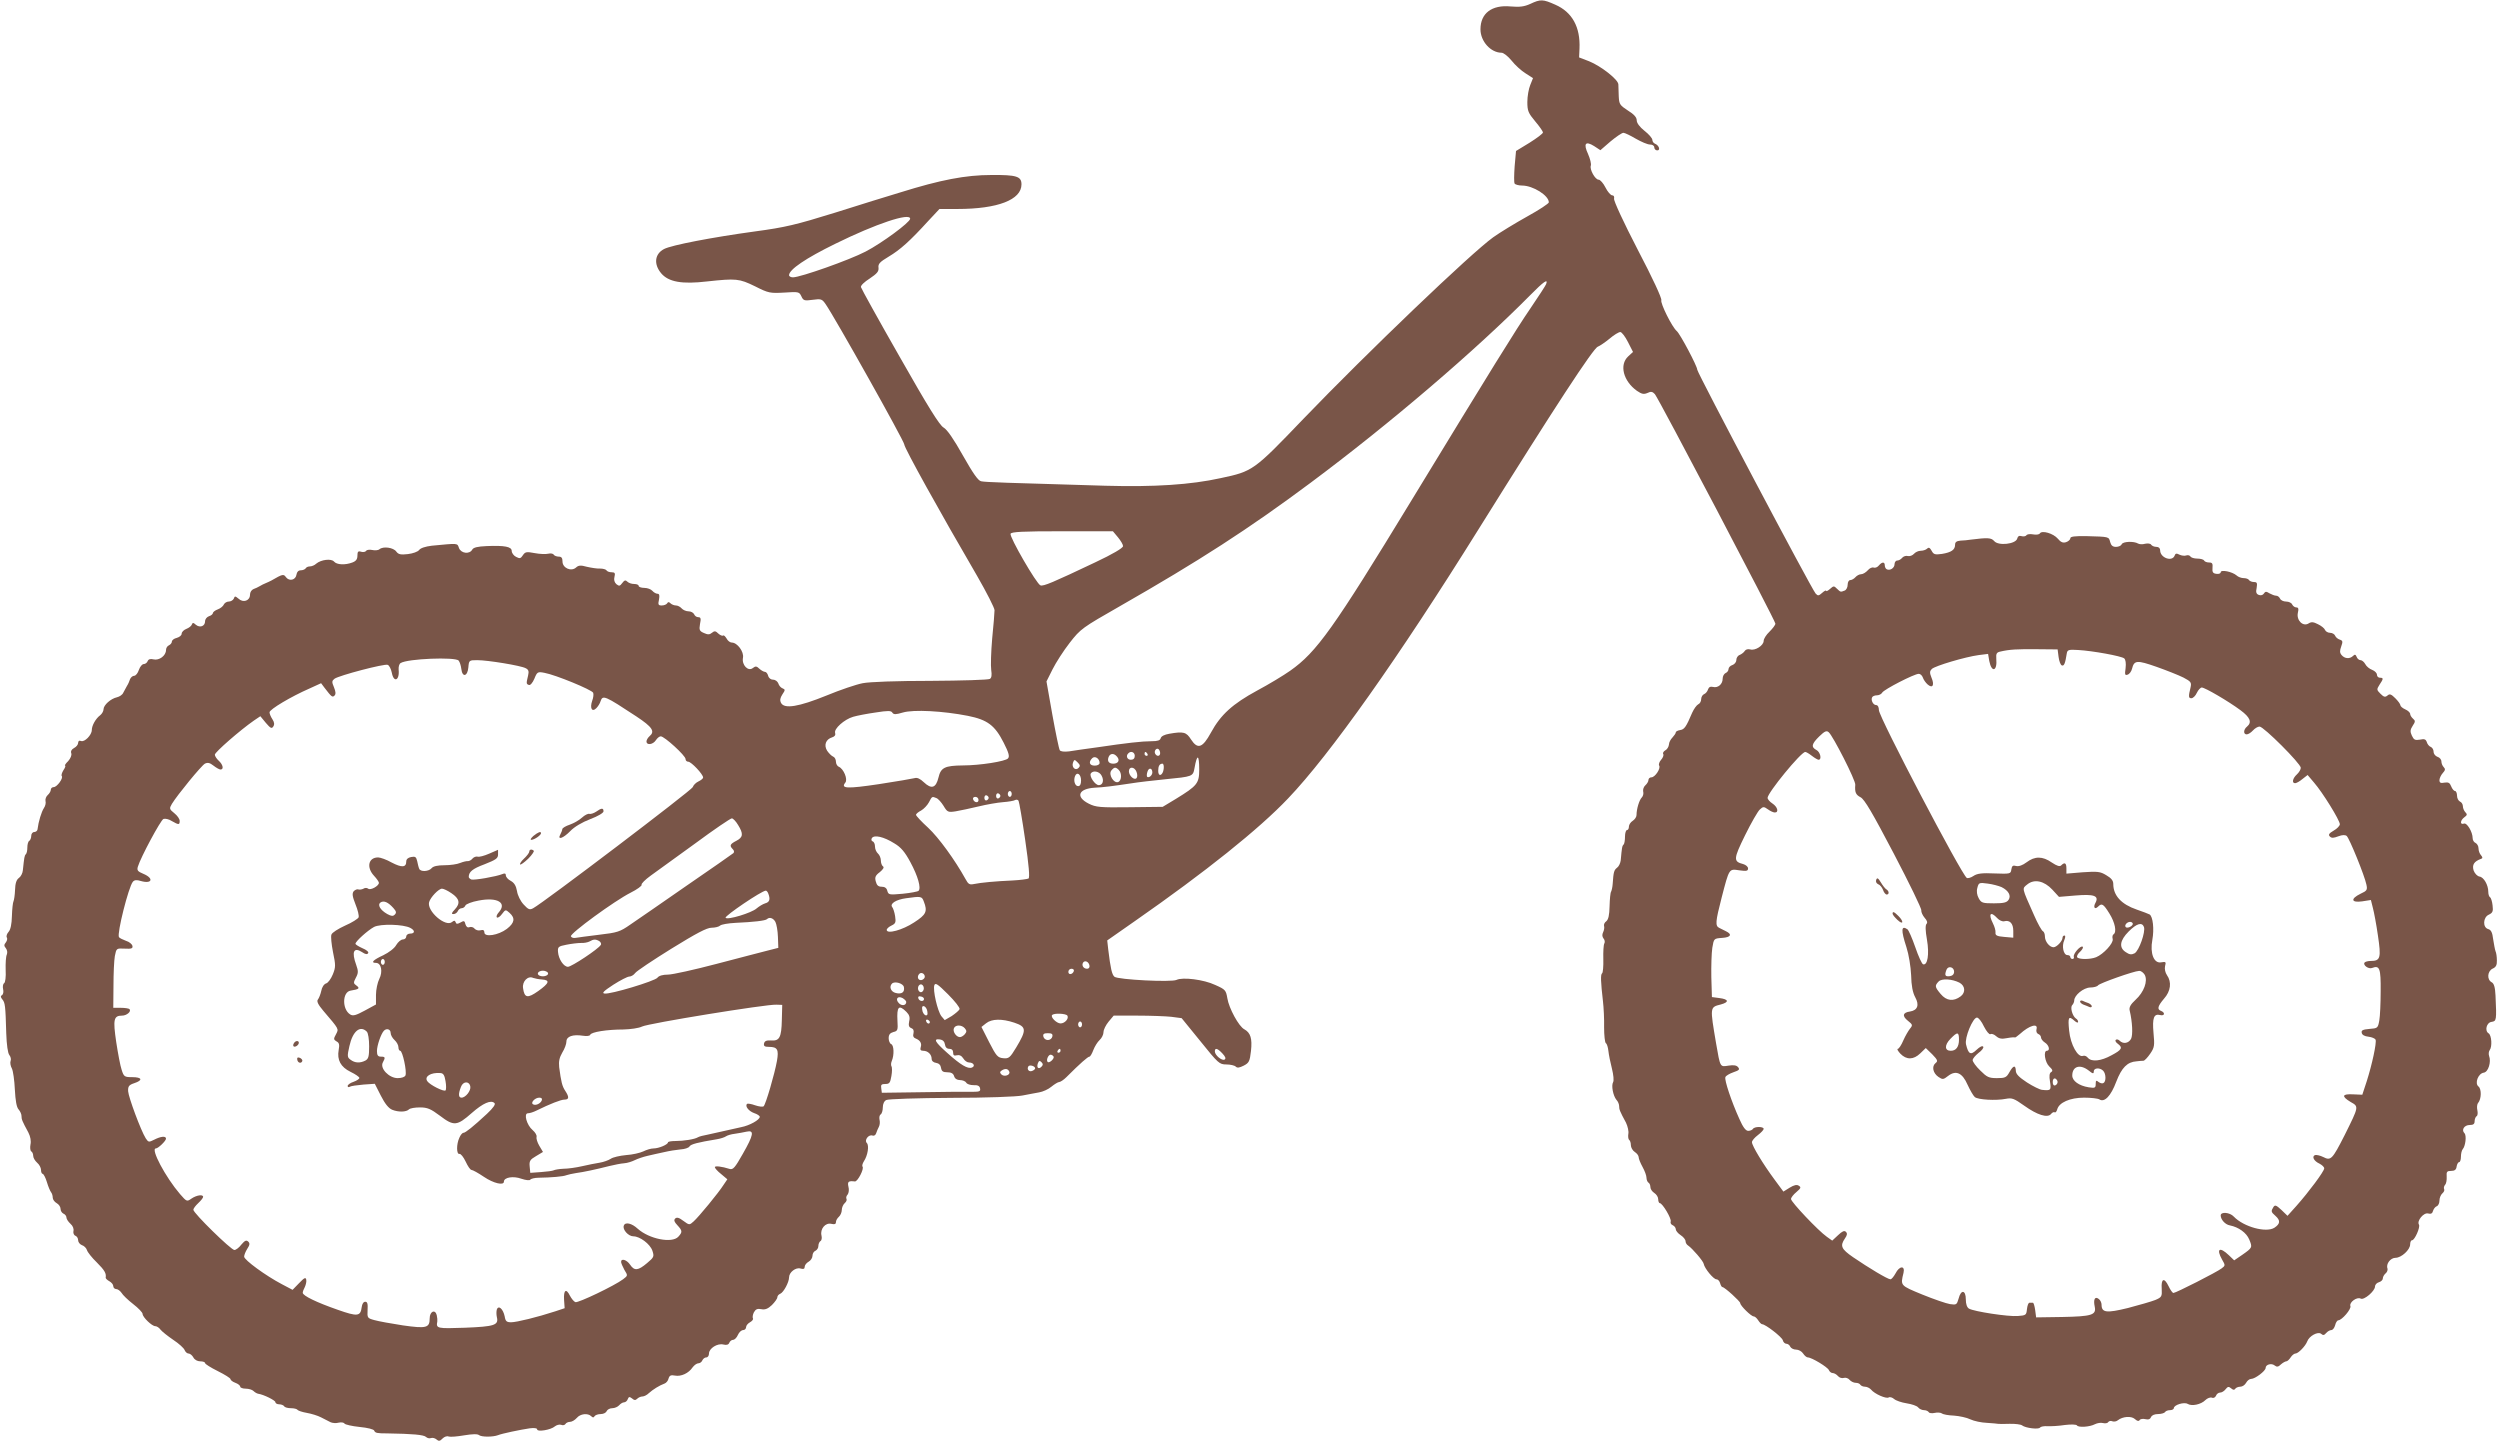 <?xml version="1.0" standalone="no"?>
<!DOCTYPE svg PUBLIC "-//W3C//DTD SVG 20010904//EN"
 "http://www.w3.org/TR/2001/REC-SVG-20010904/DTD/svg10.dtd">
<svg version="1.0" xmlns="http://www.w3.org/2000/svg"
 width="1280pt" height="738pt" viewBox="0 0 1280 738"
 preserveAspectRatio="xMidYMid meet">
<g transform="translate(0,738) scale(0.1,-0.1)"
fill="#795548" stroke="none">
<path d="M7835 7360 c-31 -14 -54 -17 -101 -13 -96 9 -154 -35 -154 -117 0
-62 53 -120 108 -120 10 0 33 -18 51 -40 18 -23 50 -52 71 -65 l39 -25 -14
-35 c-8 -19 -15 -58 -15 -87 0 -46 5 -57 40 -99 22 -26 40 -52 40 -57 0 -6
-31 -29 -69 -53 l-69 -42 -7 -78 c-3 -44 -4 -83 0 -89 3 -5 21 -10 38 -10 56
0 137 -51 137 -86 0 -6 -50 -39 -110 -72 -61 -34 -140 -82 -175 -107 -114 -82
-642 -587 -972 -930 -254 -265 -258 -268 -423 -303 -154 -34 -340 -46 -590
-39 -512 15 -616 18 -637 23 -15 3 -41 40 -93 132 -47 84 -81 133 -99 143 -21
12 -81 109 -224 361 -108 189 -197 350 -199 358 -2 8 18 27 45 44 37 25 47 36
45 55 -3 20 7 30 52 57 59 35 110 81 202 182 l58 62 92 0 c206 0 328 47 328
126 0 41 -25 49 -154 48 -132 0 -261 -25 -466 -89 -58 -17 -208 -64 -335 -104
-200 -62 -254 -75 -410 -96 -219 -30 -427 -70 -465 -90 -48 -25 -54 -77 -15
-124 38 -45 107 -57 235 -42 149 16 164 15 246 -25 69 -35 77 -36 150 -32 73
5 76 4 87 -19 10 -22 15 -24 58 -18 43 6 48 4 66 -22 48 -69 403 -702 403
-719 0 -17 180 -342 373 -673 49 -85 89 -164 89 -175 0 -12 -5 -77 -12 -145
-6 -68 -8 -141 -5 -161 4 -26 2 -41 -7 -46 -7 -5 -143 -9 -303 -10 -174 0
-313 -5 -348 -12 -32 -6 -115 -34 -185 -63 -143 -58 -216 -70 -233 -38 -7 14
-5 25 7 44 15 22 15 25 0 31 -8 3 -18 14 -21 25 -4 10 -15 19 -27 19 -11 0
-22 8 -25 20 -3 11 -10 20 -16 20 -6 0 -19 7 -29 16 -14 14 -20 14 -33 4 -24
-20 -58 15 -51 52 6 31 -29 78 -57 78 -9 0 -21 9 -27 21 -7 11 -14 18 -17 15
-4 -3 -15 1 -25 10 -14 14 -20 15 -33 4 -12 -10 -21 -10 -41 -1 -23 10 -25 16
-20 46 6 28 4 35 -9 35 -9 0 -18 7 -21 15 -4 8 -16 15 -29 15 -12 0 -28 7 -35
15 -7 8 -20 15 -29 15 -9 0 -22 5 -28 11 -8 8 -13 8 -17 0 -4 -6 -16 -11 -28
-11 -17 0 -20 4 -14 30 4 22 2 30 -8 30 -7 0 -19 7 -26 15 -7 8 -25 15 -41 15
-16 0 -29 5 -29 10 0 6 -10 10 -23 10 -13 0 -28 5 -35 12 -9 9 -15 8 -26 -7
-12 -16 -16 -17 -30 -6 -10 9 -14 22 -10 37 5 19 2 24 -14 24 -12 0 -23 4 -27
10 -3 5 -18 9 -33 9 -15 -1 -45 4 -67 9 -32 9 -43 8 -56 -4 -25 -22 -69 -2
-69 31 0 18 -5 25 -19 25 -11 0 -23 5 -26 10 -3 6 -16 8 -28 5 -12 -3 -43 -2
-69 3 -42 8 -49 7 -61 -11 -11 -17 -16 -18 -35 -8 -12 6 -22 20 -22 30 0 22
-36 29 -129 25 -46 -2 -67 -7 -73 -18 -14 -25 -57 -20 -68 8 -9 26 -2 25 -139
12 -33 -4 -58 -12 -65 -22 -7 -9 -32 -18 -58 -21 -36 -4 -48 -2 -59 13 -15 21
-67 28 -86 12 -7 -6 -24 -7 -37 -4 -14 3 -28 1 -31 -4 -4 -6 -15 -8 -26 -5
-15 5 -19 1 -19 -20 0 -18 -7 -28 -26 -35 -37 -14 -80 -12 -94 5 -14 16 -66
10 -91 -11 -8 -8 -23 -14 -32 -14 -9 0 -19 -4 -22 -10 -3 -5 -15 -10 -25 -10
-12 0 -20 -8 -22 -22 -4 -28 -37 -36 -54 -13 -12 17 -17 16 -74 -17 -8 -4 -22
-11 -30 -14 -8 -3 -22 -10 -30 -15 -8 -5 -23 -12 -32 -15 -10 -4 -18 -16 -18
-29 0 -31 -35 -43 -59 -20 -17 14 -19 14 -24 0 -4 -8 -15 -15 -26 -15 -10 0
-21 -7 -25 -15 -3 -8 -17 -20 -31 -25 -14 -5 -25 -14 -25 -19 0 -5 -9 -13 -20
-16 -11 -4 -20 -15 -20 -26 0 -25 -26 -35 -47 -18 -13 12 -17 12 -21 1 -2 -7
-15 -17 -28 -22 -13 -5 -24 -16 -24 -25 0 -8 -11 -17 -25 -21 -14 -3 -25 -12
-25 -19 0 -7 -7 -15 -15 -19 -8 -3 -15 -14 -15 -24 0 -29 -35 -55 -64 -48 -16
4 -26 1 -30 -9 -3 -8 -12 -15 -20 -15 -8 0 -19 -13 -25 -30 -5 -16 -16 -30
-24 -30 -8 0 -17 -8 -21 -17 -3 -10 -10 -26 -16 -35 -5 -10 -14 -26 -19 -35
-4 -10 -19 -20 -32 -23 -32 -7 -69 -40 -69 -62 0 -9 -8 -23 -17 -30 -23 -17
-43 -53 -43 -76 0 -25 -37 -63 -55 -56 -9 4 -15 0 -15 -10 0 -8 -9 -20 -21
-26 -13 -7 -18 -17 -14 -27 3 -10 -4 -26 -16 -40 -13 -12 -19 -23 -16 -23 4 0
1 -10 -8 -23 -8 -13 -12 -26 -9 -30 10 -10 -24 -57 -41 -57 -8 0 -15 -6 -15
-14 0 -7 -7 -19 -16 -27 -8 -7 -13 -21 -11 -30 3 -10 -1 -26 -8 -36 -13 -20
-28 -69 -33 -110 -1 -7 -9 -13 -17 -13 -8 0 -15 -9 -15 -19 0 -11 -5 -23 -10
-26 -6 -3 -10 -19 -10 -34 0 -15 -3 -31 -8 -35 -7 -7 -8 -16 -15 -82 -1 -14
-10 -32 -20 -39 -13 -9 -19 -28 -20 -62 -1 -26 -5 -52 -8 -58 -3 -5 -7 -39 -8
-75 -1 -42 -7 -70 -17 -81 -9 -10 -13 -23 -9 -29 4 -6 1 -17 -5 -25 -10 -12
-10 -18 0 -30 7 -9 9 -22 5 -32 -5 -10 -7 -46 -6 -79 2 -36 -2 -65 -8 -68 -6
-4 -8 -18 -5 -31 3 -12 1 -26 -6 -30 -8 -5 -7 -11 2 -22 14 -17 16 -30 20
-174 2 -58 8 -102 16 -111 7 -9 10 -22 6 -31 -3 -8 0 -26 7 -38 6 -12 13 -61
15 -107 3 -58 9 -91 19 -102 8 -9 15 -24 15 -33 0 -18 3 -26 35 -85 11 -21 15
-45 11 -62 -3 -16 -1 -32 4 -35 6 -3 10 -14 10 -23 0 -10 9 -25 20 -35 11 -9
20 -26 20 -37 0 -11 4 -20 8 -20 5 0 15 -19 22 -42 7 -24 17 -47 22 -53 4 -5
8 -17 8 -27 0 -9 9 -22 20 -28 11 -6 20 -19 20 -29 0 -11 7 -21 15 -25 8 -3
15 -12 15 -19 0 -8 9 -22 21 -33 12 -10 18 -26 15 -37 -2 -10 2 -21 10 -24 8
-3 14 -13 14 -23 0 -10 9 -21 19 -25 11 -3 23 -15 26 -25 3 -11 26 -40 51 -64
40 -40 49 -56 45 -78 0 -4 8 -12 19 -18 11 -6 20 -17 20 -25 0 -8 7 -15 15
-15 8 0 20 -9 27 -19 6 -11 33 -37 60 -58 26 -20 48 -43 48 -50 0 -17 48 -63
65 -63 8 0 20 -8 27 -18 7 -9 37 -33 65 -52 29 -19 55 -43 58 -52 4 -10 13
-18 20 -18 8 0 19 -9 25 -20 6 -12 21 -20 35 -20 14 0 25 -4 25 -9 0 -5 29
-23 65 -41 36 -18 65 -36 65 -41 0 -5 11 -14 25 -19 14 -5 25 -14 25 -20 0 -5
13 -10 28 -10 15 0 33 -5 40 -12 6 -6 17 -13 24 -14 28 -4 88 -34 88 -43 0 -6
9 -11 19 -11 11 0 23 -5 26 -10 3 -6 19 -10 35 -10 16 0 31 -4 34 -9 3 -4 24
-11 47 -15 23 -4 56 -14 73 -23 17 -9 39 -20 49 -25 9 -4 28 -6 41 -2 13 3 27
1 30 -5 4 -5 38 -13 77 -17 42 -4 73 -12 75 -19 5 -12 15 -14 67 -14 130 -2
186 -7 198 -18 6 -6 18 -9 25 -6 8 3 21 0 29 -7 11 -10 18 -9 31 5 9 9 23 14
31 10 9 -3 44 0 79 6 43 7 69 8 77 1 13 -10 71 -10 97 0 19 8 114 28 162 35
23 3 38 1 38 -5 0 -15 71 -3 91 15 9 7 23 11 32 8 8 -4 18 -2 22 4 3 6 14 11
23 11 10 0 25 9 35 20 18 22 57 26 74 9 8 -8 13 -8 17 0 4 6 18 11 32 11 14 0
27 7 30 15 4 8 16 15 29 15 12 0 28 7 35 15 7 8 18 15 25 15 7 0 16 7 19 16 5
13 9 14 22 4 11 -10 18 -10 26 -2 7 7 19 12 27 12 8 0 23 7 33 17 21 19 55 40
80 49 9 3 19 15 21 26 5 16 12 19 33 15 31 -6 70 12 90 42 9 12 22 21 30 21 8
0 17 7 20 15 4 8 12 15 20 15 8 0 14 9 14 20 0 26 43 54 74 46 16 -4 26 -1 30
9 3 8 12 15 19 15 8 0 19 11 25 25 6 14 18 25 27 25 8 0 15 7 15 15 0 8 9 19
20 25 11 6 18 15 15 20 -3 5 -1 19 5 31 9 16 18 20 38 16 19 -4 34 2 54 21 15
15 28 33 28 40 0 7 7 15 15 18 17 7 45 59 45 84 0 26 35 53 59 45 15 -4 21 -2
21 9 0 8 9 20 20 26 11 6 20 20 20 31 0 11 7 22 15 25 8 4 15 14 15 24 0 11 5
22 11 26 6 3 8 16 5 28 -8 34 20 67 50 60 17 -4 24 -2 24 9 0 8 7 20 15 27 8
7 15 23 15 35 0 12 7 28 15 35 8 7 12 16 9 22 -3 5 -1 15 6 22 6 8 8 26 4 40
-6 26 0 31 33 27 14 -2 49 66 39 76 -3 4 0 16 7 27 20 30 28 81 15 94 -14 14
9 45 29 38 8 -3 16 2 19 12 3 9 9 24 14 33 5 9 6 26 3 37 -2 11 0 23 6 26 6 4
11 20 11 36 0 18 7 33 18 38 9 5 159 10 332 11 178 0 337 6 365 12 28 5 66 13
85 16 19 3 48 16 63 29 16 13 34 24 40 24 6 0 23 11 37 25 72 72 110 105 118
105 4 0 13 15 20 34 7 18 21 41 32 51 11 10 20 28 20 41 0 12 12 36 26 53 l26
31 121 0 c67 0 146 -3 174 -6 l53 -7 96 -118 c91 -113 97 -119 133 -119 20 0
42 -5 48 -11 8 -8 19 -6 41 5 27 14 31 22 37 75 7 64 -2 93 -34 111 -28 14
-79 108 -87 159 -7 41 -10 45 -62 68 -59 28 -167 41 -198 26 -26 -13 -300 1
-318 16 -13 11 -20 42 -32 141 l-5 45 143 100 c360 251 634 470 783 627 214
224 565 720 975 1378 392 628 588 928 611 935 10 4 37 22 60 41 22 19 47 34
55 34 7 0 25 -23 39 -51 l26 -51 -25 -23 c-46 -43 -25 -126 45 -176 25 -17 35
-19 54 -11 18 9 26 7 38 -6 20 -24 617 -1160 617 -1175 0 -7 -14 -25 -30 -41
-17 -16 -30 -37 -30 -47 0 -24 -44 -52 -69 -44 -12 3 -23 0 -28 -8 -4 -7 -16
-16 -25 -20 -10 -3 -18 -15 -18 -26 0 -11 -9 -22 -20 -26 -11 -3 -20 -13 -20
-21 0 -8 -7 -17 -15 -20 -8 -4 -15 -16 -15 -29 0 -28 -24 -49 -50 -42 -13 3
-21 -1 -25 -13 -3 -10 -12 -21 -20 -24 -8 -3 -15 -15 -15 -26 0 -11 -7 -23
-15 -26 -8 -4 -22 -23 -31 -43 -31 -73 -40 -86 -62 -89 -12 -2 -22 -7 -22 -12
0 -5 -8 -16 -17 -26 -9 -9 -18 -25 -18 -36 -1 -11 -9 -25 -19 -30 -9 -5 -14
-14 -10 -19 3 -6 -2 -19 -11 -29 -9 -10 -14 -24 -10 -30 9 -14 -21 -60 -40
-60 -8 0 -15 -6 -15 -14 0 -7 -7 -19 -16 -27 -8 -7 -13 -21 -11 -31 3 -10 0
-24 -7 -31 -13 -13 -27 -59 -27 -90 0 -10 -9 -23 -20 -30 -10 -6 -19 -20 -19
-29 0 -10 -4 -18 -10 -18 -5 0 -10 -15 -10 -33 0 -19 -3 -37 -7 -41 -8 -7 -9
-16 -15 -82 -2 -14 -10 -31 -19 -37 -15 -12 -18 -21 -22 -82 -1 -16 -5 -34 -8
-40 -4 -5 -7 -39 -8 -75 -1 -46 -6 -68 -17 -77 -9 -6 -14 -18 -11 -25 2 -7 0
-21 -5 -31 -6 -12 -5 -23 2 -32 7 -8 8 -19 4 -26 -4 -7 -6 -42 -5 -80 1 -37
-2 -69 -6 -72 -9 -5 -7 -46 4 -142 4 -33 7 -94 6 -135 0 -41 4 -78 9 -81 6 -4
11 -22 13 -40 2 -19 10 -59 18 -90 8 -32 11 -62 6 -70 -10 -17 0 -69 17 -90 8
-8 14 -23 14 -32 0 -17 3 -26 35 -85 9 -19 15 -45 12 -58 -2 -13 0 -27 4 -30
5 -3 9 -15 9 -27 0 -12 9 -28 20 -35 11 -7 20 -19 20 -27 0 -8 9 -30 20 -50
11 -20 20 -44 20 -55 0 -10 5 -22 10 -25 6 -3 10 -14 10 -23 0 -10 9 -23 20
-30 11 -7 20 -21 20 -32 0 -11 4 -20 8 -20 14 0 61 -80 56 -94 -3 -7 2 -16 10
-19 9 -4 16 -13 16 -21 0 -7 11 -21 25 -30 14 -9 25 -23 25 -31 0 -8 6 -18 13
-22 22 -15 78 -80 80 -94 4 -23 50 -79 65 -79 8 0 16 -9 19 -20 3 -11 8 -20
12 -20 11 0 91 -73 91 -82 0 -13 56 -68 69 -68 6 0 16 -9 23 -20 7 -11 16 -20
20 -20 17 0 101 -65 106 -82 2 -10 11 -18 18 -18 8 0 17 -7 20 -15 4 -8 17
-15 30 -15 13 0 29 -9 36 -20 7 -11 18 -20 24 -20 20 0 102 -50 108 -65 3 -8
12 -15 19 -15 8 0 20 -7 27 -15 7 -9 21 -13 30 -10 9 3 23 -1 30 -10 7 -8 21
-15 31 -15 10 0 21 -4 24 -10 3 -5 14 -10 24 -10 10 0 24 -7 31 -15 18 -22 77
-48 90 -40 6 4 19 0 28 -8 9 -8 38 -18 64 -22 26 -4 53 -13 59 -21 6 -8 20
-14 30 -14 10 0 21 -5 24 -10 3 -6 17 -7 31 -4 13 3 30 2 37 -3 6 -5 34 -10
62 -11 27 -2 65 -10 83 -19 19 -9 57 -17 85 -18 29 -2 54 -4 57 -5 3 -1 29 -1
58 0 29 1 59 -3 65 -8 18 -14 86 -22 92 -11 4 5 20 8 38 7 18 -1 57 1 89 6 32
4 58 3 62 -2 7 -12 66 -8 92 6 12 6 30 9 41 6 12 -3 24 -1 27 5 4 5 13 8 21 4
9 -3 21 -1 28 5 25 20 69 23 87 7 12 -11 20 -13 25 -6 3 6 17 8 29 5 16 -4 25
0 29 10 4 10 18 16 36 16 16 0 33 5 36 10 3 6 15 10 26 10 10 0 19 5 19 10 0
17 53 33 71 22 21 -13 68 -3 90 19 10 10 25 16 34 13 8 -4 17 1 21 10 3 9 13
16 21 16 9 0 21 8 28 17 11 14 16 15 28 5 10 -9 17 -10 22 -2 3 5 15 10 25 10
11 0 24 9 30 20 6 11 17 20 26 20 20 0 74 41 74 56 0 18 30 26 46 13 11 -9 19
-8 32 5 10 9 23 16 28 16 5 0 15 9 22 20 7 11 18 20 25 20 14 0 51 38 60 62
10 28 55 52 71 39 10 -9 16 -8 26 4 7 8 19 15 26 15 8 0 16 11 20 25 3 14 11
25 16 25 18 0 68 58 62 73 -7 19 34 49 53 38 17 -9 73 39 73 62 0 9 9 19 20
22 11 3 20 12 20 19 0 8 6 19 14 26 8 6 12 18 10 25 -9 23 15 55 41 55 30 0
75 41 75 69 0 11 4 21 10 21 13 0 43 67 35 80 -12 19 24 63 47 57 14 -4 22 0
25 13 3 10 11 21 19 24 8 3 14 16 14 29 0 14 7 30 15 37 8 7 12 16 9 22 -3 5
-1 15 5 22 6 6 9 25 8 42 -2 25 2 29 23 29 18 0 26 6 28 23 2 12 8 22 13 22 5
0 9 13 9 28 0 15 4 32 9 38 14 15 21 70 9 82 -17 17 -1 42 27 42 18 0 25 5 25
19 0 11 5 23 10 26 6 3 7 17 4 31 -3 13 -2 30 4 37 17 20 18 71 2 84 -21 16
-2 67 27 71 23 3 39 55 27 86 -3 9 -2 22 3 29 14 18 10 76 -5 86 -22 13 -11
56 15 59 25 4 26 7 20 135 -2 43 -8 62 -20 68 -25 14 -22 57 6 70 16 7 22 18
21 42 0 18 -3 39 -7 47 -3 8 -8 36 -12 61 -4 35 -11 48 -25 52 -30 8 -27 61 3
74 19 9 23 17 19 47 -2 20 -8 39 -13 42 -5 3 -9 15 -9 28 0 35 -23 75 -45 78
-11 2 -24 15 -30 31 -9 29 2 47 39 60 8 3 7 8 -1 18 -7 7 -13 23 -13 35 0 12
-7 24 -15 28 -8 3 -15 14 -15 24 0 33 -30 82 -45 75 -21 -7 -19 17 3 33 14 10
15 15 5 25 -7 7 -13 21 -13 31 0 10 -7 21 -15 24 -8 4 -15 17 -15 30 0 13 -5
24 -10 24 -6 0 -15 11 -20 24 -7 18 -14 22 -34 19 -20 -4 -26 -1 -26 13 0 9 8
26 17 36 13 14 14 21 5 30 -7 7 -12 20 -12 29 0 10 -9 21 -20 24 -11 4 -20 15
-20 26 0 11 -7 22 -15 25 -8 3 -17 14 -20 25 -5 14 -12 17 -35 12 -25 -4 -31
-1 -41 20 -10 21 -9 31 4 51 14 21 14 26 2 36 -8 7 -15 18 -15 25 0 6 -11 17
-25 23 -14 6 -25 16 -25 21 0 6 -12 22 -26 36 -21 21 -29 24 -40 14 -12 -10
-19 -8 -36 9 -20 20 -20 22 -5 46 21 31 21 36 2 36 -8 0 -15 7 -15 15 0 9 -11
20 -24 25 -14 5 -30 18 -36 30 -6 11 -17 20 -24 20 -8 0 -17 8 -20 17 -5 12
-9 14 -18 5 -17 -17 -43 -15 -59 4 -10 12 -10 22 -2 44 9 25 8 30 -7 35 -10 3
-21 12 -24 20 -3 8 -15 15 -26 15 -11 0 -23 7 -26 15 -3 8 -19 21 -36 29 -23
12 -34 13 -48 4 -29 -18 -63 16 -55 54 5 21 3 28 -8 28 -8 0 -17 7 -21 15 -3
8 -17 15 -31 15 -14 0 -28 7 -31 15 -4 8 -12 15 -20 15 -8 0 -23 6 -34 12 -17
11 -22 10 -29 -1 -5 -8 -16 -11 -26 -7 -13 5 -16 14 -11 36 4 25 2 30 -14 30
-10 0 -22 5 -25 10 -3 6 -16 10 -27 10 -12 0 -29 6 -37 14 -22 19 -81 31 -81
16 0 -6 -10 -10 -22 -8 -18 2 -22 9 -20 31 2 21 -1 27 -17 27 -11 0 -23 4 -26
10 -3 6 -19 10 -35 10 -16 0 -32 5 -35 11 -4 6 -14 8 -22 5 -8 -3 -23 -1 -34
4 -15 8 -21 7 -25 -5 -13 -33 -74 -11 -74 27 0 11 -7 18 -19 18 -11 0 -23 5
-27 11 -3 6 -17 8 -31 5 -13 -4 -29 -3 -36 1 -21 13 -79 11 -84 -4 -3 -7 -16
-13 -29 -13 -17 0 -25 7 -30 25 -7 27 -4 27 -121 30 -61 1 -83 -2 -83 -11 0
-7 -10 -16 -22 -20 -16 -5 -27 0 -42 18 -23 27 -81 44 -92 27 -3 -6 -19 -8
-35 -5 -15 3 -31 1 -34 -5 -4 -5 -15 -7 -25 -4 -12 4 -19 -1 -22 -13 -8 -28
-97 -38 -118 -12 -15 17 -33 18 -120 7 -14 -2 -37 -5 -52 -5 -20 -2 -28 -7
-28 -21 0 -26 -19 -39 -67 -47 -36 -5 -43 -3 -53 16 -9 16 -15 19 -23 11 -6
-6 -21 -11 -33 -11 -12 0 -27 -7 -35 -16 -7 -8 -21 -13 -30 -11 -10 3 -23 -1
-30 -9 -6 -8 -18 -14 -25 -14 -8 0 -14 -9 -14 -19 0 -20 -25 -35 -41 -25 -5 3
-9 12 -9 20 0 18 -14 18 -30 -1 -7 -9 -19 -14 -27 -11 -7 3 -21 -3 -30 -14
-10 -11 -25 -20 -34 -20 -9 0 -22 -7 -29 -15 -7 -8 -19 -15 -26 -15 -8 0 -14
-10 -14 -24 0 -13 -7 -27 -16 -30 -21 -8 -20 -8 -39 10 -15 15 -17 15 -35 -1
-11 -10 -20 -14 -20 -10 0 4 -9 0 -20 -10 -18 -16 -22 -17 -34 -4 -20 22 -606
1130 -606 1146 0 18 -88 184 -105 198 -24 20 -85 143 -79 158 3 10 -44 112
-121 259 -71 137 -124 251 -121 261 2 10 -1 17 -10 17 -7 0 -23 18 -34 40 -11
22 -27 40 -35 40 -18 0 -47 53 -40 72 3 8 -3 34 -14 59 -25 54 -14 69 31 41
l32 -21 52 45 c29 24 58 44 66 44 7 0 36 -14 63 -30 28 -16 60 -30 73 -30 13
0 22 -6 22 -15 0 -8 7 -15 15 -15 18 0 9 26 -11 34 -8 3 -14 12 -14 20 0 8
-18 29 -40 46 -25 20 -40 40 -40 54 0 15 -14 31 -45 50 -41 27 -45 32 -47 72
-1 24 -2 52 -2 62 -1 25 -88 93 -149 118 l-52 20 2 45 c5 110 -37 187 -124
225 -63 28 -75 29 -128 4z m-3175 -1100 c0 -18 -145 -125 -228 -168 -82 -43
-334 -132 -372 -132 -11 0 -20 5 -20 11 0 29 86 87 237 161 207 102 383 161
383 128z m3256 -335 c-3 -8 -39 -63 -79 -122 -76 -111 -199 -310 -612 -988
-398 -654 -484 -774 -619 -869 -34 -24 -110 -70 -170 -102 -125 -68 -186 -123
-236 -215 -43 -79 -68 -87 -102 -35 -24 38 -38 42 -112 29 -23 -4 -40 -12 -43
-22 -3 -12 -16 -16 -46 -16 -49 0 -129 -9 -277 -31 -58 -8 -124 -17 -146 -21
-25 -3 -44 -1 -48 6 -4 6 -21 88 -38 182 l-30 170 31 62 c17 34 56 95 88 136
56 72 64 77 258 188 404 231 657 394 975 631 407 303 845 678 1125 961 68 69
93 87 81 56z m-2192 -1296 c14 -17 26 -37 26 -45 0 -10 -53 -41 -142 -83 -217
-103 -266 -124 -281 -118 -20 7 -159 248 -153 264 4 10 59 13 265 13 l259 0
26 -31z m4816 -613 c3 -22 10 -41 17 -43 11 -4 17 10 25 62 3 18 10 20 58 17
73 -4 222 -31 236 -43 7 -6 10 -25 7 -50 -5 -34 -3 -38 11 -33 9 3 19 17 22
30 11 44 25 45 125 10 51 -18 114 -43 138 -55 38 -20 42 -25 37 -49 -12 -49
-11 -57 4 -57 8 0 21 12 28 28 7 15 19 27 25 27 16 0 136 -70 198 -116 50 -37
60 -62 34 -84 -19 -15 -20 -40 -2 -40 8 0 22 9 32 20 10 11 25 20 34 20 21 0
211 -190 211 -211 0 -9 -9 -24 -20 -34 -22 -20 -27 -45 -9 -45 6 0 23 9 37 21
l27 21 33 -39 c43 -49 132 -193 132 -213 0 -8 -14 -23 -32 -33 -24 -14 -28
-21 -19 -30 9 -9 19 -8 43 1 21 8 35 8 43 2 14 -12 92 -204 101 -249 6 -27 3
-32 -30 -47 -53 -26 -48 -47 8 -39 l45 7 10 -40 c6 -22 18 -86 26 -142 17
-114 13 -130 -36 -130 -15 0 -30 -4 -33 -9 -8 -13 21 -34 39 -27 39 15 45 -2
44 -118 0 -61 -3 -129 -7 -151 -7 -39 -9 -40 -50 -43 -34 -3 -43 -7 -40 -20 2
-11 15 -18 35 -20 17 -2 33 -9 36 -15 6 -16 -18 -127 -45 -212 l-23 -70 -47 2
c-57 3 -61 -10 -13 -39 43 -24 43 -22 -30 -169 -64 -126 -71 -133 -110 -113
-16 8 -35 12 -42 10 -18 -7 -6 -31 23 -44 13 -7 24 -17 24 -24 0 -15 -79 -121
-143 -193 l-45 -50 -31 30 c-27 25 -33 27 -41 15 -13 -21 -13 -25 10 -45 27
-24 25 -41 -5 -61 -42 -27 -157 4 -208 57 -20 22 -67 26 -67 6 0 -21 23 -47
47 -51 45 -9 85 -38 99 -72 17 -41 17 -42 -36 -79 l-41 -28 -27 26 c-48 46
-66 33 -35 -22 17 -29 17 -31 -2 -45 -24 -19 -235 -126 -247 -126 -5 0 -16 16
-25 35 -22 46 -39 39 -35 -14 2 -39 0 -43 -33 -57 -20 -8 -83 -26 -140 -41
-110 -27 -135 -24 -135 17 0 10 -6 23 -14 29 -20 16 -29 -2 -21 -39 9 -43 -15
-50 -167 -53 l-133 -2 -5 38 c-3 21 -8 38 -12 37 -5 0 -12 0 -17 0 -6 0 -11
-15 -13 -33 -3 -30 -5 -32 -47 -35 -48 -4 -225 23 -250 38 -10 6 -16 23 -16
47 0 49 -25 52 -37 4 -9 -31 -11 -33 -44 -28 -19 3 -83 25 -142 49 -114 47
-112 45 -96 111 9 38 -21 37 -41 -3 -9 -16 -20 -30 -26 -30 -14 0 -112 59
-191 113 -61 42 -68 58 -42 96 12 17 13 26 5 34 -8 8 -19 3 -40 -17 l-30 -28
-28 20 c-44 31 -183 178 -183 193 0 7 12 23 28 36 22 19 25 24 12 32 -10 7
-24 4 -47 -10 l-32 -20 -45 61 c-60 81 -116 174 -116 192 0 8 14 24 30 36 17
13 30 27 30 32 0 13 -47 13 -55 0 -3 -5 -14 -10 -24 -10 -13 0 -27 19 -45 60
-41 90 -78 201 -72 215 2 7 21 18 41 25 29 10 34 14 24 26 -8 10 -23 12 -49 8
-44 -7 -42 -11 -64 116 -31 184 -32 183 24 197 45 12 41 27 -7 33 l-38 5 -3
102 c-1 56 1 123 5 150 8 48 8 48 51 51 44 3 52 18 19 34 -9 4 -25 12 -34 17
-22 10 -20 32 12 156 39 150 37 147 90 139 37 -5 45 -4 45 10 0 8 -11 18 -25
22 -51 13 -50 26 10 148 31 63 65 122 75 131 17 16 21 16 42 1 12 -9 28 -16
35 -16 22 0 14 29 -12 46 -14 9 -25 22 -25 29 0 26 171 235 193 235 5 0 20 -9
34 -20 14 -11 30 -20 34 -20 18 0 9 40 -11 50 -28 15 -25 31 15 70 27 26 37
31 48 21 21 -17 139 -248 136 -269 -3 -38 2 -51 27 -64 20 -10 61 -80 170
-288 79 -151 143 -282 141 -291 -1 -9 7 -26 17 -38 13 -14 16 -25 10 -31 -7
-7 -6 -35 2 -81 13 -75 3 -134 -20 -126 -6 2 -24 41 -40 88 -16 46 -34 87 -40
91 -32 22 -34 -3 -5 -92 12 -37 22 -99 24 -143 1 -53 8 -89 21 -113 22 -40 12
-67 -27 -73 -37 -5 -41 -23 -11 -47 25 -20 26 -23 11 -41 -8 -10 -24 -37 -34
-60 -10 -24 -23 -43 -28 -43 -6 0 0 -11 13 -25 31 -32 67 -32 102 2 l28 27 33
-32 c28 -29 30 -35 17 -45 -21 -17 -13 -52 15 -71 21 -14 25 -14 49 5 40 31
73 17 100 -45 13 -28 29 -56 37 -63 17 -14 108 -19 159 -9 31 6 42 2 94 -35
67 -48 119 -64 137 -43 6 8 15 12 19 9 4 -3 10 4 13 15 9 35 66 60 137 60 36
0 71 -4 79 -9 26 -17 59 18 86 90 28 73 57 102 104 105 14 2 31 3 36 3 6 1 21
17 34 36 22 32 23 42 17 106 -7 78 2 100 34 92 23 -6 27 12 5 21 -22 8 -18 24
15 63 34 38 40 85 15 120 -9 13 -13 32 -10 46 6 22 4 24 -19 20 -38 -8 -59 46
-46 115 10 55 3 119 -14 130 -6 3 -36 15 -66 25 -79 27 -120 72 -120 131 0 17
-10 30 -36 45 -31 19 -45 20 -120 15 l-84 -7 0 27 c0 28 -9 33 -27 15 -7 -7
-21 -3 -48 15 -47 33 -87 33 -129 1 -20 -15 -39 -22 -53 -19 -17 5 -22 1 -25
-18 -3 -22 -5 -23 -86 -20 -64 3 -89 0 -108 -13 -13 -9 -29 -13 -34 -10 -27
17 -450 824 -450 859 0 16 -6 26 -14 26 -16 0 -29 27 -20 41 3 5 14 9 24 9 10
0 23 6 27 14 9 16 164 96 187 96 8 0 17 -8 21 -19 3 -10 14 -26 24 -35 26 -23
37 -4 20 35 -10 25 -9 33 2 44 17 16 172 62 240 71 l48 6 6 -36 c12 -62 42
-53 36 11 -2 27 2 33 21 37 47 11 86 13 188 12 l105 -1 5 -39z m-8192 -18 c6
-7 12 -26 14 -43 5 -45 32 -39 36 8 3 36 4 37 45 37 55 0 224 -28 248 -41 15
-7 18 -16 13 -37 -10 -42 -10 -44 4 -49 7 -3 19 11 28 32 14 35 17 37 52 30
56 -10 243 -87 249 -102 3 -7 1 -26 -5 -41 -13 -38 -1 -60 21 -38 9 9 19 25
22 36 11 33 22 28 183 -78 83 -55 97 -77 67 -102 -8 -7 -15 -19 -15 -26 0 -21
33 -17 48 6 7 11 18 20 25 20 19 0 127 -99 127 -116 0 -8 6 -14 14 -14 15 0
76 -64 76 -81 0 -5 -11 -14 -24 -20 -13 -6 -26 -19 -29 -29 -4 -15 -763 -591
-817 -620 -18 -10 -25 -7 -49 19 -16 17 -31 47 -34 69 -5 27 -14 42 -32 52
-14 7 -25 20 -25 28 0 10 -6 12 -17 7 -31 -13 -147 -33 -160 -28 -7 3 -13 9
-13 13 0 26 19 42 81 65 58 23 69 30 69 50 l0 24 -46 -20 c-25 -11 -52 -18
-59 -15 -7 2 -19 -2 -26 -10 -6 -8 -17 -13 -23 -13 -6 1 -24 -3 -39 -9 -16 -7
-52 -12 -81 -12 -35 0 -58 -5 -66 -15 -15 -18 -59 -20 -64 -2 -3 6 -7 24 -10
38 -5 22 -10 25 -31 21 -16 -3 -25 -11 -25 -23 0 -31 -23 -32 -75 -5 -26 15
-58 26 -69 26 -50 0 -61 -51 -21 -94 14 -15 25 -31 25 -36 0 -16 -43 -40 -55
-30 -6 5 -17 5 -24 0 -8 -4 -19 -6 -26 -4 -6 3 -17 -2 -24 -9 -9 -12 -7 -26 9
-67 12 -29 19 -59 16 -67 -3 -7 -34 -27 -69 -42 -35 -16 -67 -36 -70 -46 -4
-9 0 -49 8 -90 14 -67 14 -77 -1 -114 -9 -22 -24 -43 -34 -46 -11 -3 -22 -20
-25 -38 -4 -18 -12 -38 -17 -44 -8 -9 0 -26 28 -59 82 -96 79 -91 64 -120 -13
-23 -12 -27 3 -36 14 -7 16 -17 11 -44 -9 -51 10 -87 61 -112 25 -12 45 -26
45 -31 0 -5 -13 -14 -30 -20 -16 -5 -30 -15 -30 -21 0 -6 5 -8 11 -4 6 4 38 8
70 11 l58 4 31 -61 c21 -41 39 -64 58 -72 32 -13 72 -12 86 2 6 6 31 10 56 10
38 0 55 -7 103 -43 71 -54 87 -52 162 14 58 51 99 69 117 51 6 -6 -6 -24 -39
-55 -70 -65 -110 -97 -120 -97 -6 0 -15 -11 -21 -25 -16 -34 -15 -86 0 -83 7
2 21 -16 32 -39 11 -24 24 -43 30 -43 6 0 35 -16 63 -35 50 -34 103 -46 103
-25 0 22 48 30 89 15 24 -8 43 -10 46 -5 3 5 23 10 43 10 64 1 126 6 142 13 8
3 31 8 50 11 38 5 99 18 170 36 25 6 59 13 75 14 17 1 41 9 55 16 14 7 43 17
65 22 22 5 60 14 85 19 25 6 62 12 84 14 21 1 42 8 46 15 7 12 43 21 140 37
19 3 40 10 47 15 7 5 27 11 45 13 18 3 45 7 61 11 40 9 36 -16 -20 -114 -40
-71 -50 -82 -67 -77 -41 13 -76 17 -76 9 0 -5 14 -21 32 -35 l32 -27 -19 -28
c-25 -40 -128 -165 -154 -188 -21 -19 -22 -19 -52 3 -22 17 -34 20 -42 12 -8
-8 -5 -17 11 -34 26 -28 27 -35 5 -59 -32 -35 -149 -12 -208 41 -30 28 -64 36
-71 16 -8 -20 23 -55 49 -55 33 0 85 -39 97 -73 10 -30 9 -34 -27 -64 -46 -39
-65 -41 -87 -8 -17 25 -46 34 -46 14 0 -6 8 -24 17 -41 18 -29 18 -29 -7 -48
-44 -33 -230 -122 -244 -117 -8 3 -20 18 -28 33 -19 39 -33 30 -30 -21 l3 -43
-48 -16 c-92 -30 -198 -56 -226 -56 -23 0 -29 5 -33 30 -8 38 -31 59 -40 36
-3 -9 -3 -27 0 -40 10 -41 -13 -48 -164 -54 -143 -5 -148 -4 -141 32 1 6 0 20
-3 33 -8 31 -36 19 -36 -17 0 -49 -17 -53 -137 -36 -59 9 -125 21 -146 27 -36
10 -37 11 -35 52 2 32 -1 42 -12 42 -9 0 -16 -11 -18 -27 -6 -48 -21 -50 -123
-14 -109 38 -179 72 -179 87 0 6 5 19 11 30 5 11 9 28 7 37 -3 14 -10 10 -37
-18 l-33 -34 -55 29 c-82 43 -193 124 -193 141 0 8 7 26 16 40 13 20 14 28 5
37 -10 9 -17 6 -35 -15 -12 -16 -28 -28 -36 -28 -17 0 -210 189 -210 206 0 6
11 21 25 34 14 13 25 27 25 32 0 14 -34 9 -60 -9 -23 -16 -24 -16 -58 23 -74
86 -153 234 -124 234 12 0 52 39 52 50 0 15 -27 12 -60 -5 -28 -14 -30 -14
-44 7 -25 40 -88 210 -90 241 -1 25 4 32 31 41 46 15 41 31 -10 31 -39 0 -43
2 -54 37 -7 20 -19 84 -28 143 -17 116 -13 135 30 135 24 0 49 22 38 33 -3 4
-24 7 -45 7 l-38 0 1 113 c0 61 3 130 7 152 8 40 8 40 51 38 34 -2 42 1 39 14
-2 9 -16 21 -33 26 -16 6 -33 14 -36 19 -11 18 49 256 71 283 8 10 20 11 42 4
57 -16 67 14 12 37 -29 12 -34 18 -28 37 14 47 117 239 131 244 9 3 28 -1 43
-11 35 -20 40 -20 40 1 0 10 -12 27 -27 39 -26 21 -27 24 -13 48 28 46 151
196 169 206 14 7 25 5 44 -10 14 -11 30 -20 36 -20 18 0 13 25 -9 45 -11 10
-20 24 -20 31 0 13 130 126 199 174 l34 23 28 -34 c24 -28 30 -31 38 -19 7 10
6 22 -4 37 -8 12 -15 28 -15 36 0 15 111 81 205 122 l59 27 18 -24 c36 -47 40
-50 51 -39 7 7 6 20 -3 42 -12 28 -11 33 3 44 24 17 256 78 272 71 8 -3 17
-21 21 -40 10 -54 41 -40 35 16 -1 14 3 29 10 33 35 23 280 32 297 13z m2607
-283 c101 -20 139 -49 184 -138 26 -51 31 -70 22 -80 -12 -15 -144 -36 -231
-36 -93 -1 -113 -11 -125 -62 -13 -54 -36 -61 -75 -24 -19 18 -34 25 -47 21
-11 -3 -93 -17 -184 -31 -162 -24 -196 -23 -171 8 14 17 -9 71 -33 81 -8 3
-15 15 -15 26 0 11 -6 23 -14 26 -8 3 -22 17 -31 30 -18 29 -7 59 26 69 13 4
18 12 15 22 -8 21 47 70 92 83 20 6 72 16 115 22 63 10 80 10 86 -1 7 -10 17
-10 54 1 55 16 204 8 332 -17z m985 -191 c0 -16 -16 -19 -25 -4 -8 13 4 32 16
25 5 -4 9 -13 9 -21z m-130 -14 c0 -13 -7 -20 -20 -20 -19 0 -27 20 -13 33 13
14 33 6 33 -13z m65 10 c3 -5 1 -10 -4 -10 -6 0 -11 5 -11 10 0 6 2 10 4 10 3
0 8 -4 11 -10z m-155 -15 c15 -18 5 -35 -20 -35 -23 0 -32 13 -24 34 8 20 28
21 44 1z m-90 -31 c0 -8 -10 -14 -25 -14 -27 0 -33 18 -13 38 14 14 38 -2 38
-24z m510 -34 c0 -71 -10 -83 -119 -150 l-68 -41 -169 -2 c-152 -2 -173 0
-209 18 -70 35 -54 77 30 82 45 2 91 8 185 22 36 6 115 15 175 21 142 14 143
14 151 58 13 74 24 70 24 -8z m-618 8 c-16 -16 -37 4 -28 28 6 16 8 16 23 1
13 -13 15 -19 5 -29z m436 -5 c-4 -34 -28 -43 -28 -10 0 25 7 37 22 37 5 0 8
-12 6 -27z m-230 -5 c17 -17 15 -55 -3 -62 -23 -8 -51 39 -35 59 15 18 22 19
38 3z m91 -10 c5 -13 5 -27 0 -32 -11 -13 -39 12 -39 35 0 26 29 24 39 -3z
m81 -3 c0 -15 -18 -30 -27 -22 -2 3 -2 15 2 26 7 23 25 19 25 -4z m-260 -16
c14 -25 6 -49 -14 -49 -19 0 -50 45 -41 60 11 17 44 11 55 -11z m-105 -25 c0
-19 -5 -29 -15 -29 -16 0 -25 28 -16 51 10 25 31 10 31 -22z m-355 -69 c0 -8
-4 -15 -10 -15 -5 0 -10 7 -10 15 0 8 5 15 10 15 6 0 10 -7 10 -15z m-58 -10
c0 -5 -5 -11 -11 -13 -6 -2 -11 4 -11 13 0 9 5 15 11 13 6 -2 11 -8 11 -13z
m-60 -10 c0 -5 -5 -11 -11 -13 -6 -2 -11 4 -11 13 0 9 5 15 11 13 6 -2 11 -8
11 -13z m-268 -1 c9 -3 25 -21 37 -40 19 -32 23 -34 62 -28 23 4 76 15 117 25
41 10 98 20 126 22 28 2 56 7 62 11 6 3 13 2 17 -4 3 -5 19 -96 34 -201 19
-131 24 -192 17 -197 -6 -3 -42 -8 -81 -10 -91 -4 -163 -11 -197 -18 -24 -5
-30 -2 -45 26 -53 96 -137 212 -191 262 -34 31 -62 61 -62 66 0 5 12 15 26 22
14 8 32 27 40 42 16 31 16 31 38 22z m216 -10 c0 -17 -22 -14 -28 4 -2 7 3 12
12 12 9 0 16 -7 16 -16z m-1231 -128 c28 -45 26 -63 -9 -81 -33 -17 -36 -25
-18 -43 7 -7 8 -15 3 -20 -6 -5 -113 -80 -240 -167 -126 -88 -256 -177 -288
-199 -53 -37 -66 -41 -160 -52 -56 -7 -111 -14 -121 -16 -10 -2 -21 2 -23 8
-5 15 224 182 305 223 34 17 60 36 57 41 -3 5 18 26 47 47 29 21 131 95 228
165 96 71 180 128 187 128 6 0 21 -15 32 -34z m800 -94 c34 -20 54 -44 82 -96
39 -72 56 -133 42 -147 -4 -4 -41 -11 -81 -15 -69 -6 -73 -6 -79 15 -3 14 -13
21 -29 21 -17 0 -25 7 -30 27 -6 21 -2 31 21 48 17 14 23 25 16 29 -6 4 -11
18 -11 30 0 13 -7 29 -15 36 -8 7 -15 23 -15 35 0 13 -5 25 -12 27 -7 3 -8 10
-4 17 12 18 61 7 115 -27z m5929 -237 l34 -37 84 7 c95 8 122 -1 103 -37 -13
-23 -4 -37 13 -20 19 19 27 15 58 -35 29 -46 39 -96 21 -107 -5 -3 -7 -14 -4
-24 5 -21 -48 -78 -85 -93 -30 -12 -89 -12 -97 0 -3 6 4 19 16 29 11 11 17 22
12 25 -11 7 -50 -37 -45 -52 2 -6 -1 -11 -7 -11 -6 0 -11 5 -11 10 0 6 -7 10
-15 10 -20 0 -30 46 -16 76 6 15 7 24 1 24 -6 0 -10 -5 -10 -12 0 -16 -30 -48
-46 -48 -20 0 -44 29 -44 55 0 13 -5 25 -10 27 -6 2 -27 39 -46 83 -64 144
-62 134 -34 157 36 29 86 18 128 -27z m-260 13 c36 -18 50 -44 36 -65 -9 -14
-25 -18 -75 -18 -58 0 -65 2 -78 26 -9 16 -12 36 -7 53 7 27 9 28 53 22 25 -3
57 -12 71 -18z m-7937 -31 c42 -28 47 -52 18 -83 -18 -19 -19 -24 -7 -24 9 0
18 7 22 15 3 8 12 15 20 15 7 0 16 6 19 14 3 7 33 19 67 25 97 19 148 -11 103
-61 -9 -10 -13 -21 -9 -25 4 -4 16 3 26 17 18 24 19 24 39 6 30 -27 26 -51
-14 -82 -44 -33 -115 -44 -115 -18 0 11 -6 15 -20 11 -10 -3 -24 1 -30 8 -6 8
-18 11 -26 8 -10 -4 -17 2 -21 15 -4 18 -8 19 -25 9 -16 -9 -22 -9 -25 1 -4
10 -8 10 -19 1 -33 -27 -129 56 -117 102 7 25 49 69 66 69 8 0 29 -10 48 -23z
m1623 -3 c11 -29 6 -43 -16 -49 -13 -4 -32 -16 -44 -26 -25 -23 -151 -61 -159
-48 -6 9 184 138 206 139 4 0 10 -7 13 -16z m796 -40 c20 -51 12 -67 -50 -107
-59 -39 -140 -61 -140 -38 0 6 11 16 24 22 21 10 24 16 19 48 -3 20 -10 41
-15 47 -13 17 19 38 71 45 78 11 81 10 91 -17z m-2716 -33 c15 -17 17 -24 7
-34 -9 -9 -17 -8 -38 3 -37 21 -52 48 -34 60 17 10 38 1 65 -29z m8212 -52
c10 -11 26 -18 35 -16 29 8 47 -11 47 -49 l0 -35 -46 4 c-38 3 -47 8 -45 23 1
10 -5 30 -13 46 -25 49 -13 65 22 27z m-6256 -19 c6 -12 12 -46 13 -77 l2 -56
-55 -14 c-30 -8 -148 -38 -261 -68 -114 -30 -226 -55 -249 -55 -27 0 -47 -6
-54 -16 -13 -17 -241 -86 -271 -81 -15 2 -4 13 45 45 36 23 73 42 82 42 9 0
23 8 30 18 7 10 91 66 186 125 128 79 181 107 205 107 18 0 38 5 44 11 6 6 41
12 79 14 92 4 153 11 161 19 12 12 32 6 43 -14z m6950 -10 c0 -12 -28 -25 -36
-17 -9 9 6 27 22 27 8 0 14 -5 14 -10z m-8819 -21 c25 -13 24 -29 -1 -29 -11
0 -20 -7 -20 -15 0 -8 -8 -15 -17 -15 -10 0 -25 -13 -34 -28 -9 -17 -38 -39
-67 -53 -52 -24 -66 -39 -37 -39 27 0 36 -45 17 -82 -9 -18 -17 -55 -17 -82
l0 -49 -57 -31 c-46 -25 -61 -29 -75 -20 -42 26 -41 115 2 122 44 7 49 12 30
26 -16 11 -16 15 -3 40 13 24 13 34 2 65 -25 68 -13 94 30 66 16 -11 26 -13
31 -5 4 6 -9 17 -29 25 -20 9 -36 19 -36 23 0 12 62 68 95 86 33 17 151 14
186 -5z m8876 5 c9 -25 -25 -122 -48 -135 -16 -8 -26 -7 -45 6 -36 23 -31 60
15 106 41 41 68 49 78 23z m-7908 -73 c7 -5 11 -14 7 -19 -12 -21 -150 -112
-168 -112 -22 0 -48 39 -51 76 -2 26 2 29 43 37 25 5 58 9 74 9 16 -1 36 3 45
8 20 12 32 12 50 1z m-1099 -106 c0 -8 -4 -15 -10 -15 -5 0 -10 7 -10 15 0 8
5 15 10 15 6 0 10 -7 10 -15z m3608 -18 c2 -10 -3 -17 -12 -17 -18 0 -29 16
-21 31 9 14 29 6 33 -14z m4427 -32 c0 -13 -8 -21 -22 -23 -24 -3 -28 4 -17
33 9 22 39 14 39 -10z m-4507 3 c-6 -18 -28 -21 -28 -4 0 9 7 16 16 16 9 0 14
-5 12 -12z m-2693 -8 c8 -13 -20 -24 -41 -16 -20 8 -9 26 16 26 10 0 22 -5 25
-10z m8176 -11 c17 -32 -4 -89 -47 -128 -26 -24 -34 -39 -30 -55 14 -59 17
-125 7 -145 -13 -23 -40 -28 -59 -9 -6 6 -15 8 -19 4 -5 -4 0 -13 10 -20 27
-20 21 -31 -32 -59 -54 -30 -102 -35 -121 -13 -6 8 -17 13 -25 10 -26 -10 -64
57 -71 129 -7 70 -3 78 28 50 10 -9 18 -11 18 -5 0 6 -5 14 -11 17 -18 12 -31
57 -19 69 5 5 10 16 10 23 0 27 47 66 82 67 18 0 36 5 40 11 8 11 183 73 210
74 10 1 22 -9 29 -20z m-6246 -10 c0 -7 -8 -15 -17 -17 -18 -3 -25 18 -11 32
10 10 28 1 28 -15z m-1960 -14 c43 -3 37 -19 -19 -59 -55 -39 -71 -36 -78 15
-5 34 25 65 52 52 8 -3 29 -7 45 -8z m7257 -16 c30 -16 33 -50 7 -70 -37 -28
-73 -24 -103 12 -30 36 -31 42 -10 64 16 16 68 13 106 -6z m-5404 -23 c5 -26
-11 -38 -42 -30 -25 6 -35 32 -19 48 14 14 58 1 61 -18z m285 -113 c-3 -7 -21
-22 -40 -35 l-36 -21 -17 20 c-20 26 -45 135 -36 159 5 14 18 5 70 -47 35 -35
62 -69 59 -76z m-183 107 c0 -11 -7 -20 -15 -20 -8 0 -15 9 -15 20 0 11 7 20
15 20 8 0 15 -9 15 -20z m-90 -70 c0 -18 -22 -22 -37 -7 -21 21 -8 40 18 27
10 -6 19 -15 19 -20z m91 15 c-1 -15 -24 -12 -29 3 -3 9 2 13 12 10 10 -1 17
-7 17 -13z m-728 -108 c-2 -89 -12 -108 -56 -104 -23 1 -32 -3 -35 -15 -3 -14
3 -18 25 -18 44 0 51 -14 41 -72 -12 -67 -57 -221 -68 -232 -4 -4 -24 -2 -44
5 -19 7 -38 10 -41 7 -12 -11 8 -37 36 -47 16 -5 29 -14 29 -19 0 -16 -53 -45
-95 -53 -22 -5 -60 -13 -85 -19 -25 -6 -63 -14 -85 -19 -23 -4 -46 -10 -52
-14 -16 -10 -72 -19 -115 -19 -21 0 -38 -3 -38 -7 0 -11 -47 -31 -74 -31 -13
0 -36 -7 -52 -15 -17 -8 -56 -17 -88 -19 -32 -3 -68 -11 -79 -19 -12 -8 -38
-17 -57 -20 -19 -3 -60 -11 -90 -18 -30 -7 -73 -13 -95 -13 -22 -1 -45 -5 -50
-8 -6 -3 -35 -7 -65 -9 l-55 -4 -3 32 c-3 29 2 36 33 54 l35 21 -19 32 c-10
17 -16 37 -14 45 3 7 -6 23 -20 35 -30 25 -47 86 -24 86 9 0 28 6 44 14 69 34
125 56 143 56 24 0 25 13 4 45 -16 24 -21 46 -31 121 -3 30 1 49 16 75 12 19
21 44 21 56 0 27 33 38 85 30 20 -3 35 -1 37 5 5 14 85 27 170 27 37 1 79 7
95 15 30 16 638 115 688 112 l30 -1 -2 -78z m745 44 c3 -16 -1 -22 -10 -19 -7
3 -15 15 -16 27 -3 16 1 22 10 19 7 -3 15 -15 16 -27z m-107 -2 c15 -15 19
-28 14 -48 -4 -21 -2 -30 11 -35 11 -4 14 -13 11 -27 -4 -13 0 -22 11 -26 23
-9 33 -25 26 -45 -4 -13 0 -18 13 -18 24 0 43 -19 43 -41 0 -11 9 -19 23 -21
14 -2 23 -11 25 -25 3 -18 10 -23 32 -23 20 0 31 -6 35 -20 4 -13 15 -20 30
-20 13 0 28 -6 32 -13 4 -8 21 -13 38 -13 21 1 31 -4 33 -17 3 -14 -3 -17 -35
-17 -21 1 -135 0 -253 -2 l-215 -3 -3 23 c-3 18 1 22 21 22 21 0 25 6 31 41 4
22 4 45 0 50 -3 6 -2 18 2 27 13 30 11 81 -3 86 -7 3 -13 17 -13 30 0 19 7 27
24 32 22 5 24 10 21 57 -4 74 7 85 46 46z m824 -19 c9 -15 -13 -40 -35 -40
-20 0 -53 33 -43 43 10 11 71 8 78 -3z m4693 -56 c13 -25 27 -42 33 -39 6 4
19 -1 29 -10 15 -13 28 -16 57 -10 21 4 39 5 40 3 1 -1 12 7 25 18 48 44 94
57 85 25 -3 -12 1 -22 9 -25 8 -3 14 -11 14 -18 0 -7 9 -19 20 -26 21 -13 28
-42 10 -42 -19 0 -10 -59 12 -80 17 -16 20 -23 10 -29 -9 -5 -11 -20 -6 -49 7
-44 4 -47 -41 -42 -11 1 -46 18 -77 38 -41 27 -57 43 -57 60 -1 30 -13 28 -33
-8 -15 -27 -22 -30 -64 -30 -41 0 -51 5 -85 39 -22 21 -39 45 -39 53 0 8 14
24 30 37 17 12 28 27 24 32 -4 6 -17 0 -34 -16 -30 -29 -42 -23 -54 28 -8 34
35 137 56 137 8 0 24 -20 36 -46z m-5397 23 c-1 -12 -15 -9 -19 4 -3 6 1 10 8
8 6 -3 11 -8 11 -12z m432 -3 c63 -21 64 -37 10 -127 -32 -53 -38 -58 -67 -55
-28 3 -35 11 -71 81 l-40 79 24 19 c29 23 81 24 144 3z m347 -9 c0 -8 -4 -15
-10 -15 -5 0 -10 7 -10 15 0 8 5 15 10 15 6 0 10 -7 10 -15z m-600 -20 c10
-12 10 -18 0 -30 -7 -8 -18 -15 -25 -15 -19 0 -38 28 -31 45 7 19 40 19 56 0z
m-3062 -17 c7 -7 12 -39 12 -75 0 -51 -3 -64 -19 -73 -27 -14 -54 -13 -76 4
-17 12 -18 18 -6 70 17 77 55 108 89 74z m122 -6 c0 -11 9 -27 20 -37 11 -10
20 -26 20 -37 0 -10 4 -18 9 -18 12 0 35 -106 27 -126 -3 -8 -19 -14 -40 -14
-44 0 -92 50 -76 80 14 26 13 30 -10 30 -15 0 -20 7 -20 29 0 28 21 89 36 104
14 14 34 7 34 -11z m3388 -19 c-2 -10 -12 -18 -23 -18 -11 0 -21 8 -23 18 -3
13 3 17 23 17 20 0 26 -4 23 -17z m4642 -16 c0 -37 -15 -57 -42 -57 -32 0 -33
29 -2 61 36 37 44 37 44 -4z m-5192 -24 c2 -15 10 -23 23 -23 12 0 19 -7 19
-19 0 -14 5 -18 19 -14 13 3 24 -2 33 -16 7 -12 20 -21 30 -21 23 0 33 -19 14
-26 -21 -8 -57 13 -126 75 -64 57 -73 74 -37 69 14 -2 23 -11 25 -25z m592
-33 c0 -5 -5 -10 -11 -10 -5 0 -7 5 -4 10 3 6 8 10 11 10 2 0 4 -4 4 -10z
m829 -14 c15 -16 19 -26 11 -31 -13 -8 -50 22 -50 42 0 20 14 16 39 -11z
m-865 -15 c7 -10 -22 -37 -30 -28 -9 8 3 37 15 37 5 0 12 -4 15 -9z m-62 -53
c-15 -15 -26 -4 -18 18 5 13 9 15 18 6 9 -9 9 -15 0 -24z m-32 -8 c0 -4 -7
-10 -15 -13 -16 -7 -29 8 -20 23 6 10 35 2 35 -10z m5394 -11 c21 -17 26 -18
26 -5 0 19 31 21 48 4 15 -15 16 -55 2 -63 -6 -4 -17 -1 -25 5 -12 10 -15 9
-15 -10 0 -20 -4 -22 -36 -17 -50 8 -84 33 -84 60 0 48 40 60 84 26z m-5526
-7 c5 -17 -27 -27 -41 -13 -9 9 -8 14 3 21 18 11 32 8 38 -8z m-2887 -47 c4
-22 4 -44 0 -48 -8 -8 -80 28 -93 47 -17 24 17 46 67 42 15 -1 21 -11 26 -41z
m8254 -5 c0 -7 -6 -15 -12 -17 -8 -3 -13 4 -13 17 0 13 5 20 13 18 6 -3 12
-11 12 -18z m-8127 -23 c4 -21 -24 -57 -45 -57 -16 0 -17 19 -3 55 11 30 43
31 48 2z m366 -71 c-7 -17 -32 -28 -45 -20 -14 8 10 34 32 34 12 0 16 -5 13
-14z"/>
<path d="M9606 2875 c-3 -9 1 -18 10 -22 9 -3 20 -16 25 -29 4 -13 13 -24 19
-24 13 0 13 17 -1 26 -6 3 -19 19 -29 36 -14 23 -19 26 -24 13z"/>
<path d="M9690 2702 c0 -5 11 -19 25 -32 30 -28 34 -9 5 20 -22 22 -30 25 -30
12z"/>
<path d="M3052 3224 c-12 -8 -28 -13 -35 -11 -6 2 -23 -6 -37 -19 -14 -13 -42
-29 -62 -36 -21 -7 -38 -17 -39 -23 0 -5 -5 -18 -10 -27 -17 -31 14 -21 51 17
20 21 60 45 102 61 40 15 68 32 68 40 0 18 -10 18 -38 -2z"/>
<path d="M2731 3100 c-13 -12 -18 -20 -10 -20 16 1 49 24 49 34 0 11 -14 6
-39 -14z"/>
<path d="M2710 3020 c0 -6 -12 -22 -27 -36 -14 -13 -23 -27 -20 -30 3 -3 21
10 41 29 19 19 32 38 29 41 -10 10 -23 7 -23 -4z"/>
<path d="M1505 2039 c-4 -6 -5 -13 -2 -16 7 -7 27 6 27 18 0 12 -17 12 -25 -2z"/>
<path d="M1522 1954 c3 -17 21 -21 26 -6 1 5 -4 12 -13 16 -11 4 -15 1 -13
-10z"/>
<path d="M10650 2252 c0 -5 8 -12 18 -16 9 -3 23 -9 30 -12 6 -3 12 -1 12 4 0
5 -8 12 -17 16 -10 3 -24 9 -30 12 -7 3 -13 1 -13 -4z"/>
</g>
</svg>
